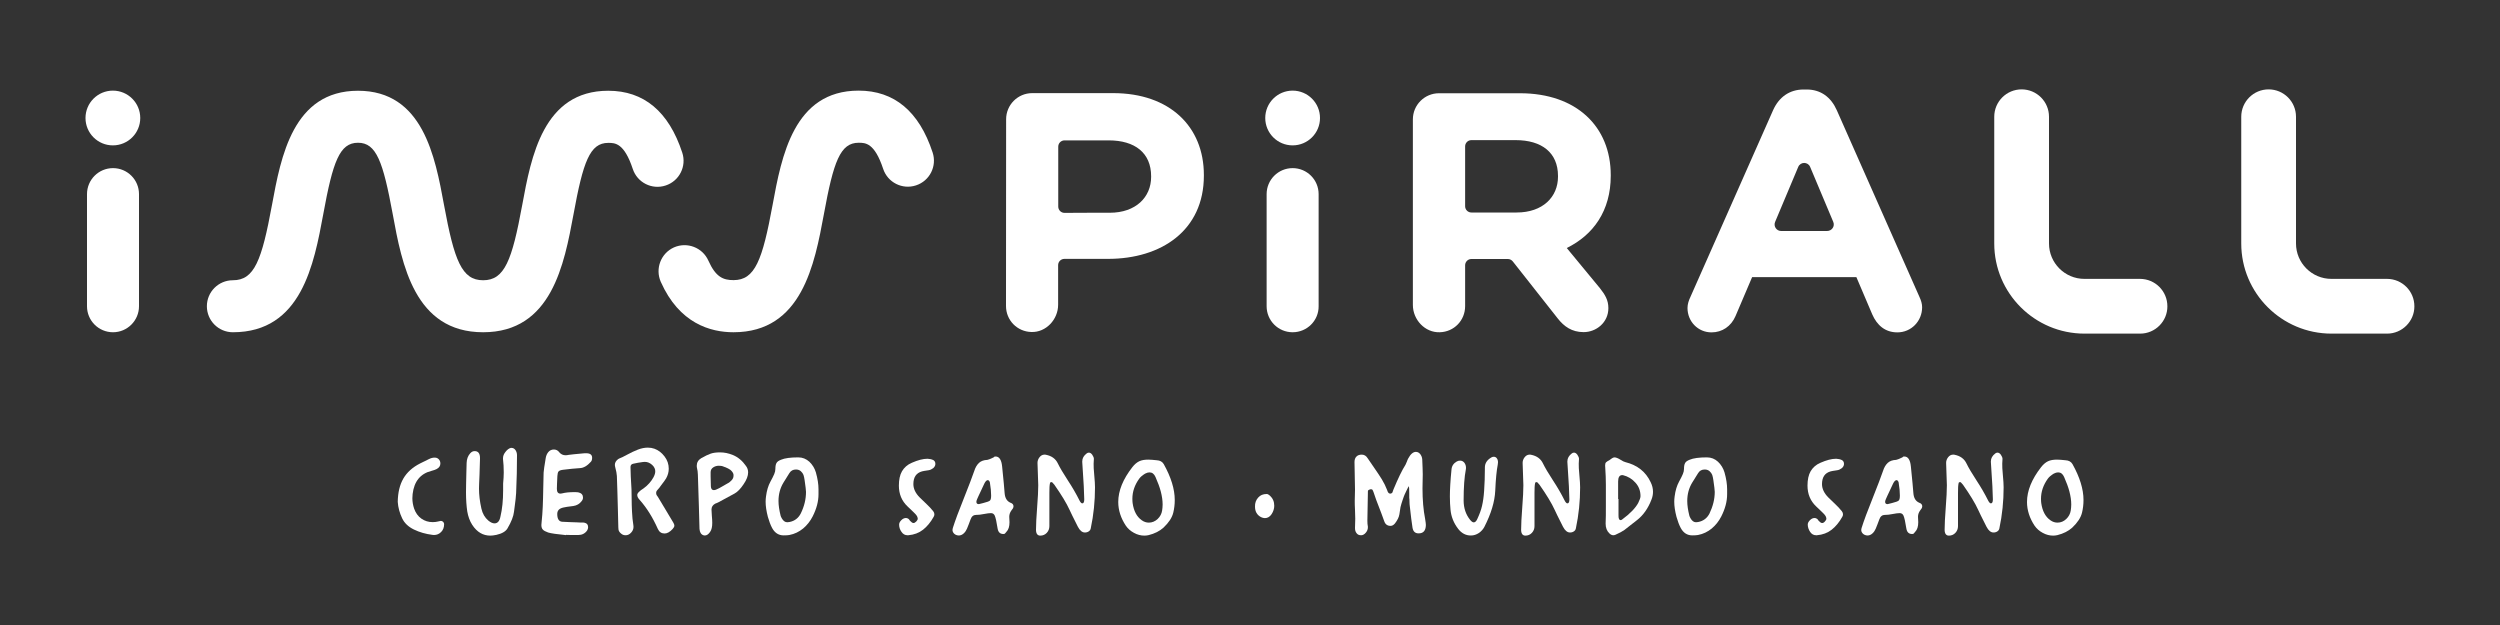 <svg id="Capa_1" xmlns="http://www.w3.org/2000/svg" xmlns:xlink="http://www.w3.org/1999/xlink" viewBox="0 0 200 50" enable-background="new 0 0 200 50"><rect x="0" y="0" width="200" height="50" fill="#333333" stroke="none"/><g><path fill="#fff" d="M38.65 26.58c-5.49.0-6.5-5.45-7.23-9.44-.78-4.22-1.31-5.72-2.78-5.72-1.47.0-2.01 1.5-2.78 5.72-.74 3.98-1.74 9.44-7.23 9.44-1.15.0-2.08-.93-2.08-2.08s.93-2.08 2.08-2.08c1.72.0 2.31-1.58 3.13-6.03.71-3.85 1.68-9.13 6.88-9.13s6.17 5.28 6.88 9.13c.82 4.45 1.42 6.03 3.13 6.03 1.72.0 2.31-1.58 3.13-6.03.71-3.85 1.68-9.13 6.88-9.13 2.85.0 4.84 1.66 5.92 4.95.36 1.09-.23 2.27-1.33 2.63-1.09.36-2.27-.23-2.63-1.33-.69-2.08-1.42-2.08-1.96-2.08-1.47.0-2.01 1.5-2.78 5.72C45.14 21.12 44.14 26.58 38.65 26.58"/><path fill="#fff" d="M58.68 26.58c-1.84.0-4.34-.7-5.82-4.04-.46-1.05.01-2.28 1.06-2.75 1.05-.46 2.28.01 2.75 1.06.58 1.3 1.17 1.56 2.01 1.56 1.72.0 2.31-1.58 3.13-6.03.71-3.85 1.68-9.13 6.88-9.13 2.85.0 4.84 1.66 5.92 4.95.36 1.09-.23 2.27-1.33 2.63-1.09.36-2.27-.23-2.63-1.33-.69-2.08-1.42-2.08-1.96-2.08-1.47.0-2.01 1.5-2.78 5.72C65.17 21.12 64.16 26.58 58.68 26.58"/><path fill="#fff" d="M80.49 9.54c0-1.15.93-2.09 2.09-2.09h6.47c4.53.0 7.26 2.68 7.26 6.55v.05c0 4.39-3.41 6.66-7.67 6.66h-3.49c-.27.0-.5.22-.5.5v3.17c0 1.18-.97 2.22-2.14 2.18-1.14-.03-2.03-.94-2.03-2.08L80.49 9.54zM88.78 17.02c2.09.0 3.31-1.25 3.31-2.87v-.05c0-1.87-1.3-2.87-3.39-2.87h-3.54c-.27.0-.5.22-.5.5v4.8c0 .27.22.5.5.5C85.16 17.02 88.78 17.02 88.78 17.02z"/><path fill="#fff" d="M128.86 14.06v-.05c0-3.88-2.74-6.55-7.26-6.55h-6.48c-1.15.0-2.09.93-2.09 2.09V24.4c0 1.18.97 2.22 2.15 2.18 1.14-.03 2.03-.94 2.03-2.09v-3.27c0-.27.22-.5.5-.5h2.92c.15.0.29.07.39.19l3.61 4.58c.49.62 1.11 1.08 2.06 1.08 1 0 1.98-.76 1.98-1.92.0-.65-.27-1.08-.68-1.6l-2.65-3.21C127.46 18.8 128.86 16.87 128.86 14.06m-11.65-2.35c0-.27.22-.5.5-.5h3.54c2.09.0 3.39 1 3.39 2.87v.05c0 1.63-1.22 2.87-3.31 2.87h-3.62c-.27.0-.5-.22-.5-.5V11.71z"/><path fill="#fff" d="M171.21 26.69h-4.45c-3.98.0-7.22-3.23-7.22-7.21V9.34c0-1.21.98-2.19 2.19-2.19s2.19.98 2.19 2.19v10.14c0 1.56 1.27 2.83 2.83 2.83h4.45c1.21.0 2.19.98 2.19 2.19C173.4 25.7 172.42 26.69 171.21 26.69"/><path fill="#fff" d="M190.97 26.69h-4.45c-3.98.0-7.22-3.23-7.22-7.21V9.34c0-1.21.98-2.19 2.19-2.19s2.19.98 2.19 2.19v10.14c0 1.56 1.27 2.83 2.83 2.83h4.45c1.21.0 2.19.98 2.19 2.19C193.16 25.7 192.17 26.69 190.97 26.69"/><path fill="#fff" d="M103.41 26.58c-1.15.0-2.08-.93-2.08-2.08v-8.97c0-1.15.93-2.08 2.08-2.08 1.15.0 2.08.93 2.08 2.08v8.97C105.5 25.64 104.57 26.58 103.41 26.58"/><path fill="#fff" d="M105.6 9.44c0 1.21-.98 2.19-2.19 2.19s-2.19-.98-2.19-2.19.98-2.19 2.19-2.19C104.62 7.25 105.6 8.23 105.6 9.44"/><path fill="#fff" d="M9.04 26.58c-1.15.0-2.08-.93-2.08-2.08v-8.97c0-1.15.93-2.08 2.08-2.08s2.08.93 2.08 2.08v8.97c0 1.14-.93 2.08-2.08 2.08"/><path fill="#fff" d="M11.22 9.44c0 1.21-.98 2.19-2.19 2.19s-2.19-.98-2.19-2.19.98-2.19 2.19-2.19 2.19.98 2.19 2.19"/><path fill="#fff" d="M135.24 23.74l6.61-14.93c.46-1.03 1.3-1.65 2.44-1.65h.24c1.14.0 1.95.62 2.41 1.65l6.61 14.93c.14.3.22.57.22.84.0 1.11-.87 2.01-1.98 2.01-.98.0-1.63-.57-2.01-1.44l-1.27-2.98h-8.34l-1.33 3.12c-.35.81-1.06 1.3-1.92 1.3-1.08.0-1.92-.87-1.92-1.95C135 24.33 135.1 24.03 135.24 23.74m11.42-5.99-1.85-4.4c-.18-.42-.77-.42-.95.0l-1.85 4.4c-.15.35.11.73.48.73h3.67C146.55 18.48 146.81 18.1 146.66 17.75"/><path fill="#fff" d="M35.09 36.73c.09.09.14.2.14.35.0.19-.1.34-.31.45-.08.04-.21.09-.4.14-.89.22-1.39.84-1.51 1.85-.01.15-.02.26-.02.34.0.28.05.56.14.83.12.34.31.61.58.8s.57.28.91.28c.16.0.29-.02.42-.05.13-.03.2-.05.23-.05.07.0.13.03.18.08s.08.11.08.17c0 .27-.08.48-.24.64-.16.16-.35.24-.57.24-.06.0-.09.0-.12-.01-.55-.07-1.04-.21-1.49-.43s-.76-.52-.94-.9c-.2-.42-.32-.86-.35-1.31.01-.75.16-1.37.45-1.87.29-.5.74-.9 1.33-1.2.32-.16.57-.28.73-.36s.3-.11.42-.11C34.88 36.6 35 36.64 35.09 36.73"/><path fill="#fff" d="M38.4 36.64v.04c-.03 1.05-.05 1.73-.07 2.03-.01.09-.01.21-.01.38.0.48.06 1.01.19 1.59.09.41.28.73.55.96.19.16.36.23.5.23.24.0.4-.17.47-.52.15-.62.22-1.33.22-2.12v-.54c.03-.33.05-.63.05-.89.0-.38-.02-.74-.06-1.08.0-.01.0-.02.0-.03s0-.03.0-.03c0-.17.06-.34.2-.51.13-.17.27-.28.43-.32.01.0.01.0.02.0s.02.0.02.0c.14.0.25.06.33.18s.12.26.12.41c0 .95-.02 1.95-.07 3.03-.01.15-.02.3-.04.47-.02.17-.04.35-.07.56s-.05.36-.06.46c-.04.36-.21.8-.52 1.33-.14.24-.44.42-.89.52-.2.04-.36.06-.48.06-.59.0-1.07-.28-1.45-.86-.2-.31-.33-.67-.4-1.08-.06-.41-.1-.92-.1-1.52.0-.23.0-.47.01-.74.01-.26.01-.55.02-.87.01-.32.02-.56.02-.74.01-.33.11-.58.29-.78.1-.11.21-.17.34-.17C38.25 36.08 38.4 36.27 38.4 36.64"/><path fill="#fff" d="M45.28 42.79v.02c-.72-.07-1.2-.14-1.43-.21-.2-.07-.35-.15-.42-.23-.08-.08-.12-.21-.12-.37.0-.04.01-.12.02-.24.04-.37.07-.78.09-1.22s.03-.93.04-1.47.02-.96.03-1.27c.01-.15.06-.54.17-1.17.03-.18.1-.34.21-.47.11-.13.26-.2.44-.2.17.0.32.07.42.21.14.17.31.25.51.25.09.0.17-.01.25-.03.14-.02.57-.07 1.28-.13.02.0.04.0.07.0s.05.0.06.0c.31.0.47.12.47.36.0.14-.03.24-.09.31-.3.34-.6.51-.89.52-.39.02-.83.07-1.33.13-.19.02-.32.07-.37.13-.06.06-.09.19-.1.37-.02.46-.04.81-.04 1.03.0.25.09.38.29.38.02.0.04.0.07-.01s.05-.01.06-.01c.27-.07.59-.1.98-.1H46c.14.0.24.01.31.03.22.06.33.2.33.41.0.09-.03.18-.1.27-.17.23-.4.36-.67.4-.42.05-.69.09-.79.12-.34.07-.5.24-.5.52.0.39.13.59.38.62.1.01.32.02.65.03.34.01.53.02.58.02.04.01.1.01.18.01h.03.03.03c.05.0.11.0.15.0s.08.01.12.01c.21.04.32.16.32.37.0.09-.03.17-.08.26-.17.24-.41.36-.7.36C45.72 42.8 45.4 42.8 45.28 42.79"/><path fill="#fff" d="M52.17 37.19c-.18-.16-.37-.24-.58-.24-.07.0-.12.0-.15.01-.28.04-.55.08-.79.14-.14.03-.21.12-.21.26.0.39.03.99.08 1.79.01.15.01.36.01.64s.01.48.01.62.01.31.02.51c.01.21.02.39.04.57.02.17.04.35.07.53.01.03.01.07.01.13.0.17-.06.32-.19.46-.13.14-.27.21-.44.21-.14.0-.26-.04-.37-.14-.11-.09-.18-.19-.2-.31-.01-.09-.02-.24-.02-.43-.01-.28-.02-.69-.03-1.22-.02-.53-.03-1-.04-1.43s-.02-.83-.04-1.21c-.01-.17-.05-.41-.14-.74-.01-.04-.02-.09-.02-.16.0-.17.09-.32.26-.45.04-.02.07-.04.09-.05.14-.05.35-.15.64-.31.29-.16.57-.29.85-.4s.55-.16.8-.16c.19.0.36.03.53.09.3.11.57.31.8.61s.34.63.34.99c0 .26-.07.52-.21.77-.02.05-.19.28-.5.69-.02.04-.06.09-.12.15-.05.06-.09.11-.12.14-.04.05-.06.11-.06.19.0.04.01.08.02.12s.04.08.08.13.06.08.06.09c.37.62.78 1.29 1.21 2.02.06.1.09.18.09.25.0.08-.05.17-.14.27-.22.24-.44.36-.64.36-.25.0-.43-.12-.54-.36-.41-.92-.89-1.69-1.44-2.31-.14-.15-.21-.28-.21-.41.0-.07.04-.16.13-.24.03-.03.07-.06.11-.1s.09-.07.15-.11c.05-.04.09-.07.13-.09.34-.25.6-.55.78-.88.09-.17.14-.33.14-.46C52.43 37.55 52.35 37.35 52.17 37.19"/><path fill="#fff" d="M59.85 37.79c0 .28-.12.6-.37.96-.24.36-.48.6-.71.73-.77.42-1.21.66-1.31.71-.02.01-.06.03-.11.05-.06.02-.1.04-.13.05-.2.11-.3.26-.3.47.0.14.01.31.03.53.02.21.03.39.03.54.0.31-.05.55-.17.72-.13.19-.27.29-.43.29-.02.0-.06-.01-.11-.02-.19-.07-.29-.24-.31-.51-.02-1-.07-2.44-.13-4.34-.01-.22-.03-.38-.06-.47-.02-.09-.03-.17-.03-.23.0-.27.12-.47.35-.61.31-.18.57-.3.77-.37s.45-.1.75-.1c.34.0.67.07 1.02.21.41.17.76.46 1.05.88C59.79 37.42 59.85 37.6 59.85 37.79M58.56 37.72c-.09-.11-.2-.19-.31-.24-.02-.01-.06-.03-.13-.06s-.12-.06-.15-.06c-.03-.01-.07-.02-.13-.05-.06-.02-.11-.04-.17-.04-.05-.01-.11-.01-.17-.01-.16.0-.3.04-.44.13s-.21.22-.21.39v.34c0 .18.01.44.02.79.01.2.09.3.24.3.07.0.13-.02.2-.05.15-.06.31-.15.48-.25s.31-.18.4-.23c.13-.06.24-.15.34-.26s.15-.22.15-.35C58.7 37.95 58.65 37.83 58.56 37.72"/><path fill="#fff" d="M64.75 36.94c.25.24.42.52.52.85.14.5.21.95.21 1.35v.2c0 .02.0.06.0.1s0 .08.0.1c0 .58-.16 1.17-.47 1.78-.19.37-.44.69-.76.96-.32.26-.68.44-1.1.52-.11.02-.26.03-.46.03-.4.0-.71-.2-.92-.59-.13-.24-.24-.54-.34-.89-.12-.46-.18-.86-.18-1.21.0-.14.01-.28.03-.42.06-.48.18-.87.35-1.18.15-.27.25-.48.31-.62s.09-.28.09-.41c0-.21.03-.37.09-.47.06-.11.18-.19.36-.26.3-.13.77-.19 1.38-.19C64.21 36.59 64.49 36.71 64.75 36.94M64.48 39.35c0-.13-.04-.44-.11-.93-.02-.17-.06-.32-.09-.42-.04-.11-.11-.21-.21-.3-.1-.09-.23-.14-.39-.14-.23.0-.41.09-.53.29-.11.17-.27.43-.48.77-.26.43-.39.92-.39 1.46.0.35.06.74.17 1.18.01.04.04.11.09.2.12.21.26.32.44.32.03.0.09-.01.18-.02.41-.08.71-.31.9-.68C64.34 40.51 64.48 39.94 64.48 39.35"/><path fill="#fff" d="M73.3 41.72c.08-.08.12-.16.12-.23.0-.03-.01-.06-.02-.1s-.03-.07-.04-.1c-.02-.03-.04-.06-.07-.1-.03-.04-.05-.06-.07-.08-.02-.02-.05-.04-.08-.08l-.06-.06c-.1-.1-.25-.25-.47-.45-.47-.44-.7-1-.7-1.67.0-.47.08-.86.25-1.15s.43-.53.79-.68c.48-.21.89-.32 1.25-.32.2.02.32.04.35.06.19.05.28.17.28.35.0.13-.06.24-.17.34-.12.09-.24.15-.38.17-.28.04-.46.07-.52.09-.46.13-.69.46-.69 1.02.0.37.17.73.51 1.07.06.06.15.14.27.26.12.12.22.21.29.28.07.07.16.16.26.26.09.11.18.21.26.3.06.08.09.16.09.24.0.08-.02.15-.06.21-.24.43-.53.78-.85 1.03s-.71.4-1.18.44H72.6c-.2.0-.36-.09-.48-.27-.13-.18-.19-.38-.19-.58.0-.13.06-.24.18-.36s.24-.17.37-.17c.06.0.13.02.2.07.02.01.03.03.05.05.01.02.03.04.04.06.02.02.03.04.04.05.1.11.19.17.26.17C73.14 41.85 73.22 41.8 73.3 41.72"/><path fill="#fff" d="M76.35 42.71c-.09-.08-.15-.19-.15-.3.0-.05.01-.11.03-.18.18-.57.47-1.36.88-2.37.4-1.01.68-1.74.83-2.18.09-.29.22-.5.38-.65s.39-.23.67-.24c.07-.01.23-.07.48-.19.02-.01.04-.02.06-.04s.03-.02.03-.03.02-.01.03-.01.03.0.06.0c.29.0.47.27.52.8.11 1.09.18 1.81.2 2.13.03.4.19.65.47.77.16.05.24.15.24.29.0.03-.01.06-.02.1s-.03.06-.04.08c-.01.02-.03.04-.06.08-.03.03-.05.06-.05.07-.11.15-.17.32-.17.5.0.05.0.13.01.22s.01.17.01.22c0 .34-.08.6-.25.77-.02.02-.04.04-.06.07s-.04.05-.05.06-.03.02-.05.03-.05.01-.08.01c-.26.0-.41-.14-.46-.43-.08-.53-.16-.88-.23-1.04-.06-.13-.16-.2-.3-.2-.13.0-.31.02-.56.07s-.44.07-.57.07H78.1c-.22.0-.37.12-.45.35-.03.09-.08.23-.15.4l-.14.35c-.06.14-.14.27-.26.38s-.25.17-.41.17C76.56 42.83 76.44 42.79 76.35 42.71M78.67 40.24c.29-.07.47-.14.53-.2s.09-.19.09-.4c0-.28-.03-.63-.1-1.05-.01-.04-.03-.08-.06-.12s-.07-.06-.1-.06c-.1.0-.19.09-.28.27-.06.14-.16.34-.29.62-.13.28-.23.48-.29.63-.04.09-.06.16-.06.21.0.13.06.19.2.19C78.33 40.32 78.45 40.3 78.67 40.24"/><path fill="#fff" d="M87.54 38.01c.04.43.06.75.06.98.0 1.1-.11 2.2-.34 3.28-.02.1-.07.18-.16.24s-.19.09-.31.09c-.21.0-.4-.15-.56-.46-.39-.77-.61-1.22-.66-1.34-.25-.55-.66-1.22-1.22-2.02-.03-.04-.08-.1-.16-.18-.02-.02-.04-.03-.07-.03-.07.0-.12.03-.12.08-.04.16-.05.41-.05.77v.31c0 .2.0.49.0.88s0 .68.0.88v.6c0 .21-.07.39-.21.54s-.32.22-.52.22c-.22.0-.34-.16-.34-.47.0-.41.03-1 .09-1.78s.09-1.37.09-1.78c0-.2-.01-.51-.03-.9-.02-.4-.03-.69-.03-.89.0-.16.05-.31.16-.45s.24-.21.4-.21c.05.0.09.0.11.01.46.09.78.32.96.7.16.33.43.79.81 1.37.33.5.64 1.03.92 1.59.08.16.16.23.22.23.11.0.16-.11.16-.32.0-.41-.05-1.41-.16-2.99v-.05c0-.25.12-.46.36-.64.05-.04.11-.06.17-.06.1.0.19.06.27.17.08.12.13.23.13.33.0.04.0.11-.01.19s-.01.15-.01.19C87.48 37.27 87.5 37.58 87.54 38.01"/><path fill="#fff" d="M93.1 37.13c.58 1.04.88 2 .88 2.87.0.35-.04.69-.12 1.02-.1.4-.36.79-.78 1.19-.31.28-.71.48-1.19.6-.1.02-.21.04-.33.04-.29.0-.57-.07-.84-.22-.28-.15-.49-.34-.65-.57-.4-.6-.61-1.24-.61-1.9.0-.9.38-1.83 1.13-2.79.17-.22.36-.38.55-.47.19-.09.43-.13.72-.13.18.0.4.02.68.05C92.8 36.83 92.99 36.94 93.1 37.13M92.61 41.52c.2-.19.32-.42.36-.68.02-.14.04-.3.04-.48.0-.32-.05-.67-.15-1.05-.09-.34-.23-.72-.42-1.15-.11-.25-.27-.37-.48-.37-.1.0-.22.03-.35.1-.21.13-.37.26-.47.4-.37.51-.55 1.05-.55 1.61.0.16.01.27.02.35.09.63.33 1.09.73 1.37.18.13.37.19.57.19C92.16 41.81 92.41 41.71 92.61 41.52"/><path fill="#fff" d="M100.65 39.81c.17-.2.4-.29.69-.29.07.0.15.04.25.13.23.21.35.47.35.81.0.23-.07.45-.21.67-.14.21-.32.32-.54.32-.1.0-.2-.03-.31-.08-.32-.17-.48-.45-.48-.84C100.39 40.24 100.48 40 100.65 39.81"/><path fill="#fff" d="M113.49 42.67c-.28.0-.44-.15-.49-.46-.06-.39-.14-.97-.22-1.75-.01-.07-.02-.18-.02-.32s-.01-.25-.02-.32c0-.01.0-.03.0-.06s0-.07.0-.1v-.18c0-.33-.01-.53-.03-.59-.04.05-.12.2-.22.42-.11.22-.17.37-.19.43s-.05.15-.09.26-.07.21-.1.31c-.03.09-.05.18-.07.26-.03.15-.06.34-.09.58-.04.24-.16.47-.35.72-.11.13-.22.2-.36.2-.25.0-.42-.13-.5-.37-.1-.3-.32-.87-.64-1.7-.01-.02-.04-.1-.08-.23-.04-.13-.08-.24-.12-.35s-.07-.19-.1-.23c-.01-.03-.05-.05-.12-.05-.05.0-.1.01-.15.04-.05.02-.08.05-.09.07s-.01.09-.01.19c0 .26-.01.63-.02 1.11-.01.48-.02.85-.02 1.1.0.18.01.34.04.48v.06c0 .16-.06.3-.17.43s-.24.2-.37.2c-.16.0-.28-.05-.36-.16-.09-.11-.13-.24-.13-.42.0-.08.0-.2.01-.37.01-.17.01-.29.01-.37.0-.16-.01-.39-.02-.71-.02-.32-.02-.56-.02-.72.0-.1.0-.25.01-.45s.01-.35.01-.45c0-.25-.01-.62-.02-1.11-.01-.49-.02-.86-.02-1.1.0-.18.05-.33.15-.43.1-.11.25-.16.43-.16.2.0.36.1.48.3.11.17.28.42.52.76s.44.65.61.92c.17.28.3.55.41.83.01.01.02.04.03.08s.02.07.04.09c.01.02.03.04.04.07.02.02.04.04.06.05.03.01.06.02.09.02.04.0.08-.01.12-.04.03-.02.06-.05.06-.07.01-.02.02-.06.04-.12.02-.05.03-.09.04-.11.36-.86.67-1.52.96-1.97.03-.06.07-.14.11-.25s.07-.19.1-.24c.19-.36.4-.54.62-.54.14.0.25.06.35.18.09.12.15.26.16.43.02.52.04.91.04 1.18.0.13.0.32-.01.57s-.01.44-.01.56c0 .92.07 1.74.21 2.44.04.25.06.41.06.49C114.06 42.45 113.87 42.67 113.49 42.67"/><path fill="#fff" d="M119.75 36.67c.06.08.09.19.09.32.0.04-.01.1-.02.18-.09.46-.16 1.15-.2 2.08-.04.88-.33 1.84-.87 2.9-.1.19-.25.36-.44.49-.2.13-.41.2-.64.2-.4.0-.73-.17-1-.51-.37-.47-.58-1-.63-1.56-.03-.3-.05-.66-.05-1.06.0-.53.04-1.25.13-2.15.02-.28.17-.5.42-.64.08-.05.17-.07.27-.07.14.0.25.06.34.17.09.12.13.26.13.42.0.05.0.08-.01.1-.12.61-.18 1.44-.18 2.49.0.62.18 1.14.52 1.56.11.13.2.2.29.2.11.0.2-.09.28-.26.18-.39.31-.74.38-1.05.08-.34.14-.75.17-1.22.04-.58.06-1.17.06-1.75V37.4c0-.34.17-.6.51-.8.06-.04.13-.06.2-.06C119.6 36.54 119.69 36.58 119.75 36.67"/><path fill="#fff" d="M126.35 38.01c.04.43.06.75.06.98.0 1.1-.11 2.2-.34 3.28-.02.1-.07.18-.16.24s-.19.09-.31.09c-.21.0-.4-.15-.56-.46-.39-.77-.61-1.22-.66-1.34-.25-.55-.66-1.22-1.22-2.02-.03-.04-.08-.1-.16-.18-.02-.02-.04-.03-.07-.03-.07.0-.12.03-.12.08-.04.16-.05.41-.05.77v.31c0 .2.0.49.0.88s0 .68.0.88v.6c0 .21-.07.39-.21.54s-.32.22-.52.22c-.22.0-.34-.16-.34-.47.0-.41.03-1 .09-1.78s.09-1.37.09-1.78c0-.2-.01-.51-.03-.9-.02-.4-.03-.69-.03-.89.0-.16.05-.31.16-.45s.24-.21.4-.21c.05.0.09.0.11.01.46.09.78.32.96.7.16.33.43.79.81 1.37.33.5.64 1.03.92 1.59.08.16.16.23.22.23.11.0.16-.11.16-.32.0-.41-.05-1.41-.16-2.99v-.05c0-.25.12-.46.36-.64.05-.04.11-.06.17-.06.1.0.19.06.27.17.08.12.13.23.13.33.0.04.0.11-.01.19s-.01.15-.01.19C126.29 37.27 126.31 37.58 126.35 38.01"/><path fill="#fff" d="M128.47 40.34c0-.69.0-1.21.0-1.55.0-.46-.02-.92-.05-1.38-.01-.04-.01-.09-.01-.16.0-.12.02-.21.07-.26s.15-.12.29-.19c.01-.01.06-.04.15-.11s.17-.1.24-.1h.03c.13.02.28.08.45.19s.3.17.39.19c.96.24 1.63.77 2.02 1.6.13.26.19.52.19.77.0.21-.04.42-.12.62-.27.71-.66 1.26-1.16 1.65-.55.44-.89.7-1.01.79-.16.11-.39.24-.71.38-.05.02-.11.04-.17.04-.11.0-.22-.05-.32-.15-.2-.19-.3-.45-.3-.78C128.47 41.55 128.47 41.04 128.47 40.34m1.19 1.27c.03.0.07-.02.11-.05.64-.47 1.07-.92 1.29-1.33.12-.24.18-.42.18-.54.0-.41-.13-.77-.4-1.07-.26-.3-.6-.51-1.01-.61h-.06c-.21.0-.32.17-.32.51.0.07.0.19.0.35.0.16.0.27.0.36v.69h.03v1.29C129.47 41.48 129.53 41.61 129.66 41.61"/><path fill="#fff" d="M137.44 36.94c.25.24.42.52.52.85.14.5.21.95.21 1.35v.2c0 .02.0.06.0.1s0 .08.0.1c0 .58-.16 1.17-.47 1.78-.19.37-.44.69-.76.96-.32.26-.68.44-1.1.52-.11.02-.26.03-.46.03-.4.0-.71-.2-.92-.59-.13-.24-.24-.54-.34-.89-.12-.46-.18-.86-.18-1.21.0-.14.01-.28.03-.42.06-.48.18-.87.35-1.18.15-.27.25-.48.31-.62s.09-.28.09-.41c0-.21.03-.37.09-.47.06-.11.18-.19.36-.26.3-.13.77-.19 1.38-.19C136.9 36.59 137.19 36.71 137.44 36.94M137.18 39.35c0-.13-.04-.44-.11-.93-.02-.17-.06-.32-.09-.42-.04-.11-.11-.21-.21-.3-.1-.09-.23-.14-.39-.14-.23.0-.41.09-.53.29-.11.17-.27.43-.48.77-.26.43-.39.92-.39 1.46.0.35.06.74.17 1.18.01.04.04.11.09.2.12.21.26.32.44.32.03.0.09-.01.18-.02.41-.08.71-.31.9-.68C137.03 40.51 137.18 39.94 137.18 39.35"/><path fill="#fff" d="M145.99 41.72c.08-.08.12-.16.12-.23.0-.03-.01-.06-.02-.1s-.03-.07-.04-.1c-.02-.03-.04-.06-.07-.1s-.05-.06-.07-.08c-.02-.02-.05-.04-.08-.08l-.06-.06c-.1-.1-.25-.25-.47-.45-.47-.44-.7-1-.7-1.67.0-.47.08-.86.25-1.15s.43-.53.79-.68c.48-.21.89-.32 1.25-.32.2.02.32.04.35.06.19.05.28.17.28.35.0.13-.06.24-.17.34-.12.09-.24.15-.38.17-.28.04-.46.07-.52.09-.46.13-.69.46-.69 1.02.0.37.17.73.51 1.07.06.06.15.14.27.26s.22.21.29.28.16.16.26.26c.09.11.18.21.26.3.06.08.09.16.09.24.0.08-.02.15-.06.21-.24.43-.53.78-.85 1.03s-.71.4-1.18.44h-.06c-.2.0-.36-.09-.48-.27s-.19-.38-.19-.58c0-.13.06-.24.18-.36s.24-.17.37-.17c.06.0.13.02.2.07.02.01.03.03.05.05.01.02.03.04.04.06.02.02.03.04.04.05.1.11.19.17.26.17C145.84 41.85 145.92 41.8 145.99 41.72"/><path fill="#fff" d="M149.05 42.71c-.09-.08-.15-.19-.15-.3.0-.05.01-.11.03-.18.18-.57.47-1.36.88-2.37.4-1.01.68-1.74.83-2.18.09-.29.22-.5.38-.65s.39-.23.67-.24c.07-.01.23-.07.48-.19.02-.01.04-.02.06-.04.02-.01.03-.02.03-.03.01-.01.02-.01.03-.01s.03.0.06.0c.29.0.47.27.52.8.11 1.09.18 1.81.2 2.13.03.4.19.65.47.77.16.05.24.15.24.29.0.03-.01.06-.02.1-.02.03-.03.06-.04.08-.01.02-.03.04-.06.08-.03.03-.05.06-.05.07-.11.15-.17.32-.17.5.0.05.0.13.01.22s.01.17.01.22c0 .34-.08.6-.25.77-.02.02-.04.04-.06.07-.03.03-.04.05-.05.06s-.03.02-.05.03-.05.01-.08.01c-.26.0-.41-.14-.46-.43-.08-.53-.16-.88-.23-1.04-.06-.13-.16-.2-.3-.2-.13.0-.31.02-.56.07s-.44.07-.57.07h-.05c-.22.0-.37.12-.45.35-.03.09-.08.23-.15.4l-.14.35c-.06.14-.14.27-.26.38s-.25.17-.41.17C149.26 42.83 149.14 42.79 149.05 42.71M151.37 40.24c.29-.07.47-.14.53-.2s.09-.19.09-.4c0-.28-.03-.63-.1-1.05-.01-.04-.03-.08-.06-.12s-.07-.06-.1-.06c-.1.0-.19.09-.28.27-.06.14-.16.34-.29.62-.13.28-.23.48-.29.63-.04.09-.06.16-.06.21.0.13.06.19.2.19C151.03 40.32 151.15 40.3 151.37 40.24"/><path fill="#fff" d="M160.23 38.01c.04.43.06.75.06.98.0 1.1-.11 2.2-.34 3.28-.02.1-.07.18-.16.24s-.19.09-.31.09c-.21.0-.4-.15-.56-.46-.39-.77-.61-1.22-.66-1.34-.25-.55-.66-1.22-1.22-2.02-.03-.04-.08-.1-.16-.18-.02-.02-.04-.03-.07-.03-.07.0-.12.03-.12.08-.04.16-.05.41-.05.77v.31c0 .2.0.49.0.88s0 .68.0.88v.6c0 .21-.07.39-.21.54-.14.15-.32.22-.52.22-.22.0-.34-.16-.34-.47.0-.41.03-1 .09-1.78s.09-1.37.09-1.78c0-.2-.01-.51-.03-.9-.02-.4-.03-.69-.03-.89.0-.16.05-.31.16-.45.11-.14.24-.21.4-.21.05.0.09.0.11.01.46.09.78.32.96.7.16.33.43.79.81 1.37.33.5.64 1.03.92 1.59.08.16.16.23.22.23.11.0.16-.11.16-.32.0-.41-.05-1.41-.16-2.99v-.05c0-.25.12-.46.36-.64.05-.04.11-.06.17-.06.1.0.19.06.27.17.08.12.13.23.13.33.0.04.0.11-.01.19s-.01.15-.01.19C160.17 37.27 160.19 37.58 160.23 38.01"/><path fill="#fff" d="M165.8 37.13c.58 1.04.88 2 .88 2.87.0.35-.04.69-.12 1.02-.1.4-.36.79-.78 1.19-.31.28-.71.48-1.19.6-.1.02-.21.04-.33.04-.29.0-.57-.07-.84-.22-.28-.15-.49-.34-.65-.57-.4-.6-.61-1.24-.61-1.9.0-.9.38-1.83 1.13-2.79.17-.22.36-.38.55-.47.19-.09.43-.13.72-.13.18.0.4.02.68.05C165.5 36.83 165.69 36.94 165.8 37.13m-.5 4.39c.2-.19.32-.42.36-.68.02-.14.04-.3.04-.48.0-.32-.05-.67-.15-1.05-.09-.34-.23-.72-.42-1.15-.11-.25-.27-.37-.48-.37-.1.0-.22.03-.35.1-.21.13-.37.26-.47.4-.37.51-.55 1.05-.55 1.61.0.16.01.27.02.35.09.63.33 1.09.73 1.37.18.13.37.19.57.19C164.86 41.81 165.1 41.71 165.3 41.52"/></g></svg>